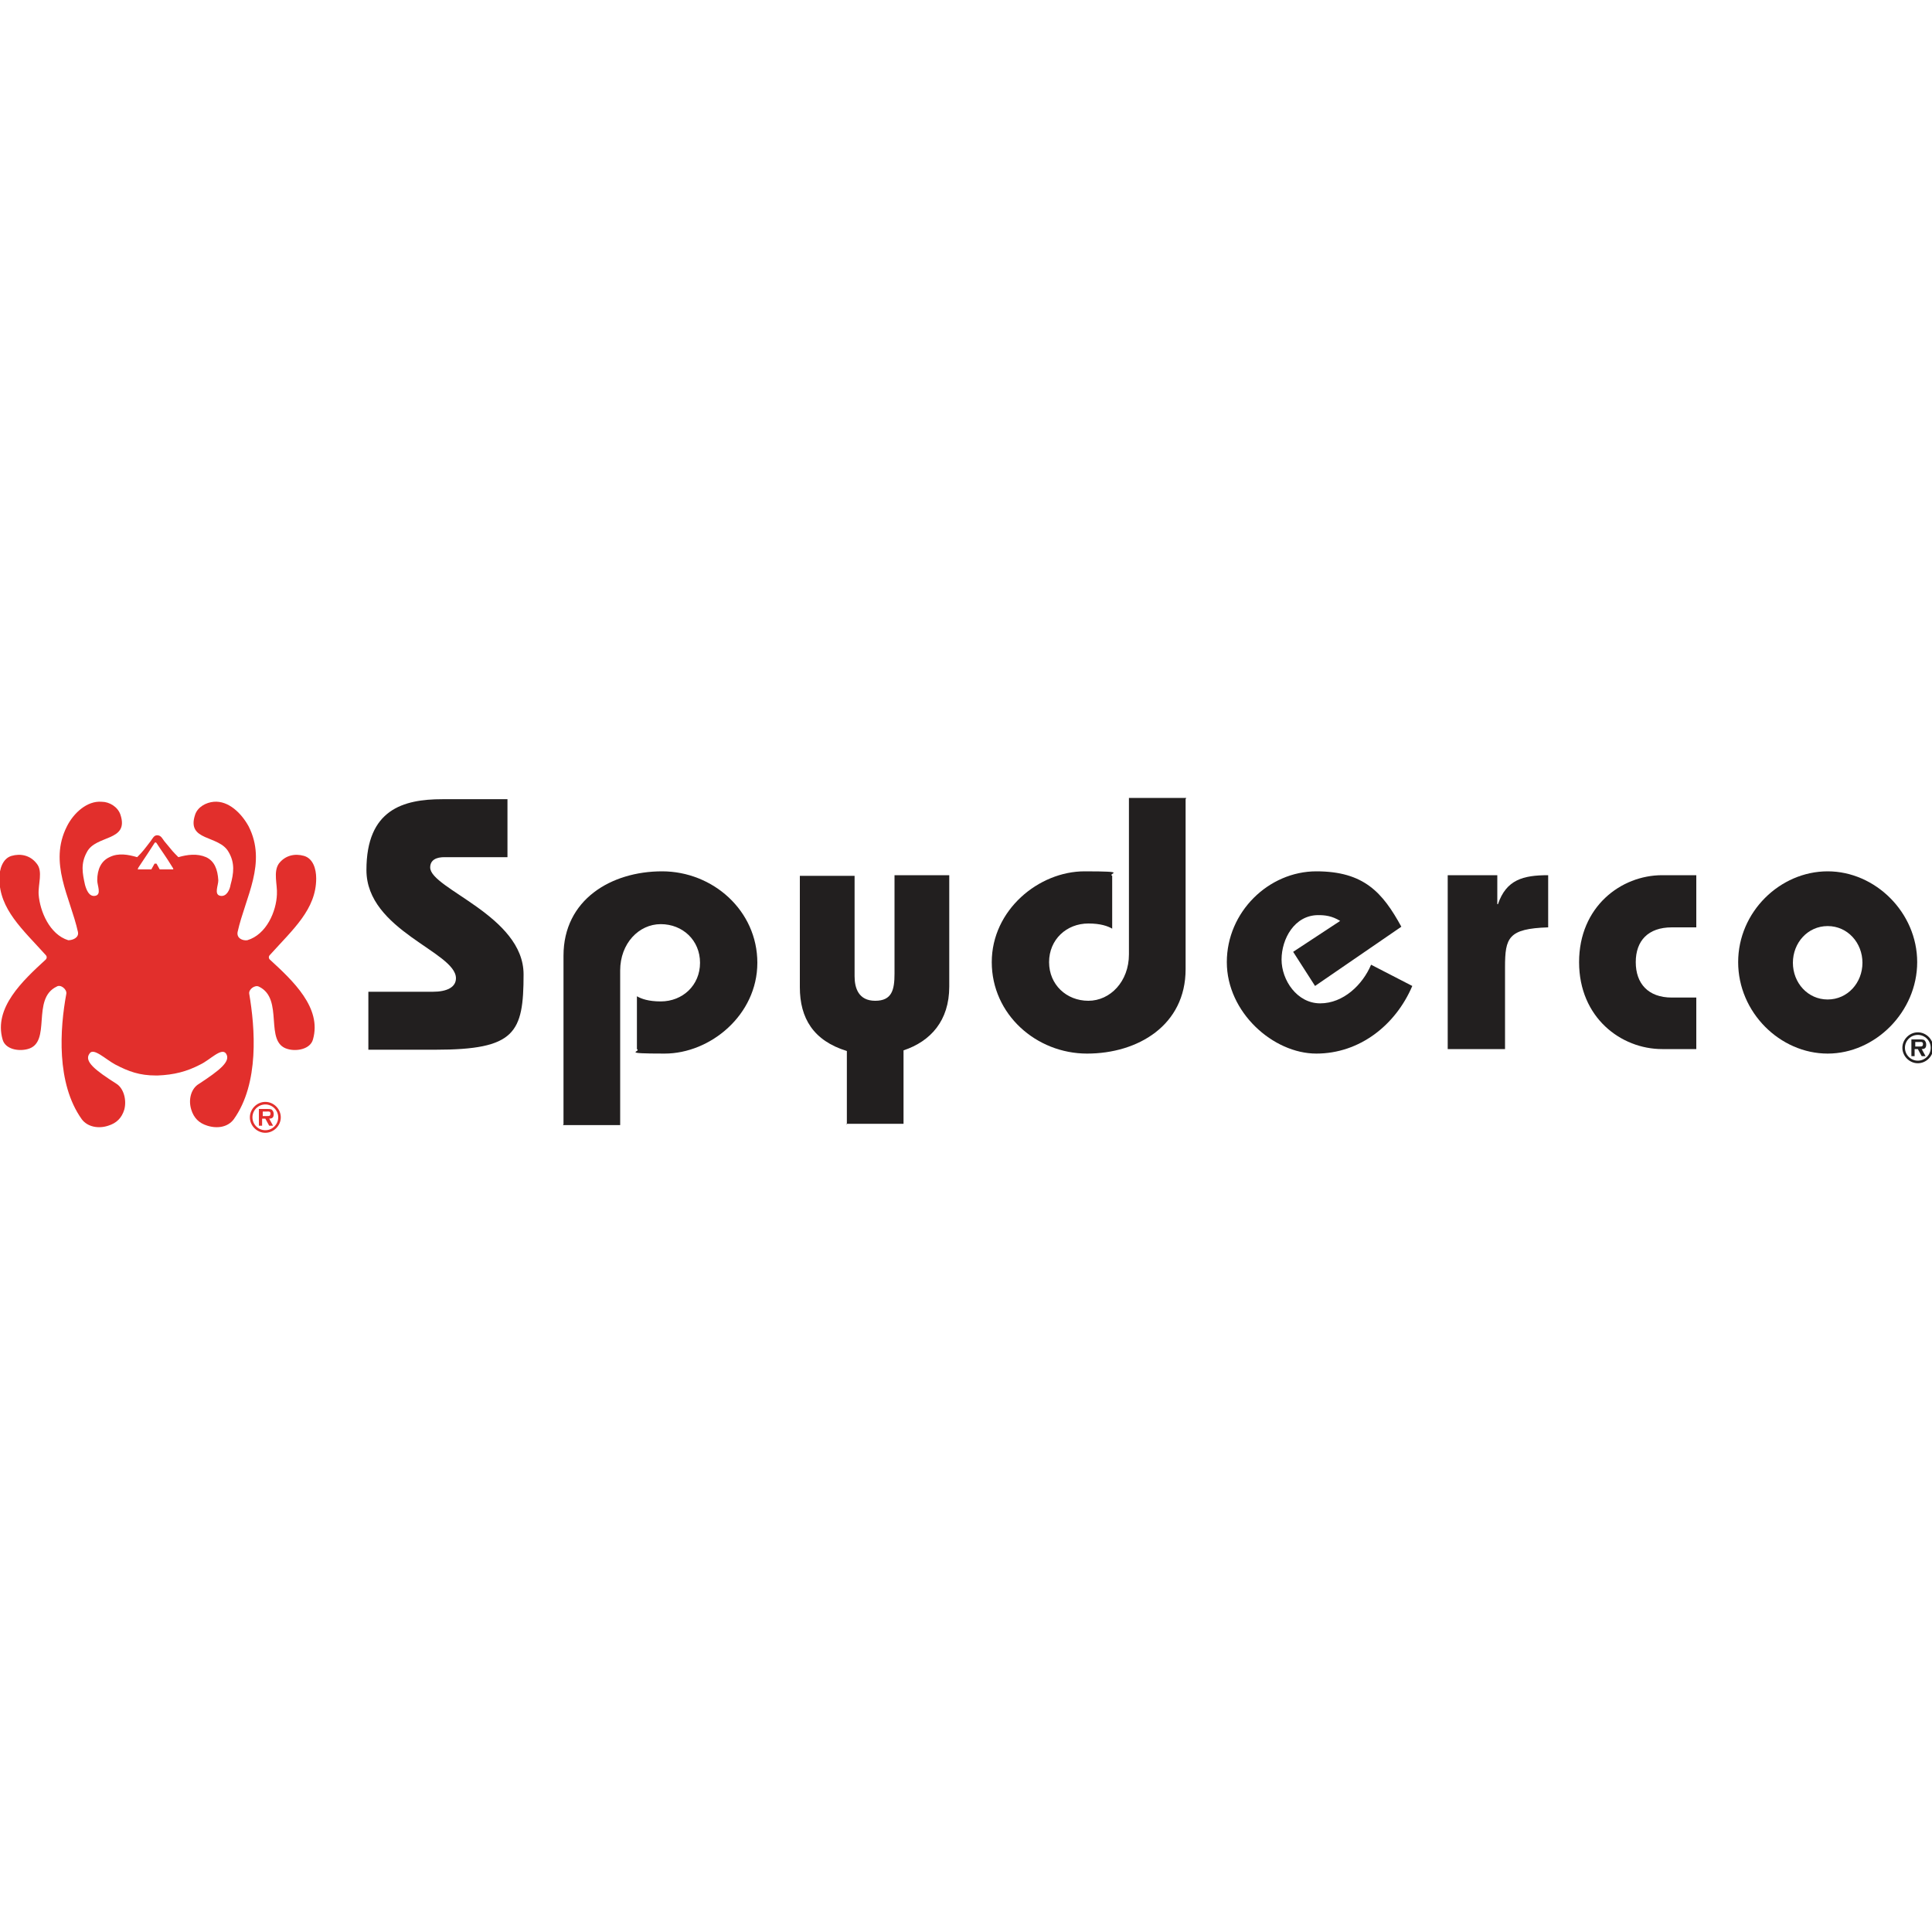 <?xml version="1.0" encoding="UTF-8"?>
<svg id="Layer_1" xmlns="http://www.w3.org/2000/svg" version="1.1" viewBox="0 0 300 300">
  <!-- Generator: Adobe Illustrator 29.2.1, SVG Export Plug-In . SVG Version: 2.1.0 Build 116)  -->
  <defs>
    <style>
      .st0 {
        fill: #221f1f;
      }

      .st1, .st2 {
        fill: #e22f2c;
      }

      .st2 {
        fill-rule: evenodd;
      }
    </style>
  </defs>
  <path class="st2" d="M24.3,134.1l.5.9h2c.1,0,.2,0,0-.3-1.1-1.8-1.8-2.7-2.5-3.8,0,0-.1-.1-.2-.1,0,0,0,0-.1.1-.7,1.1-1.3,2-2.5,3.8-.2.3,0,.4,0,.3h2c0,0,.5-.9.5-.9ZM24.2,167c-2.5,0-4.2-.6-6.3-1.7-1.5-.8-3.4-2.7-4-1.7-.9,1.2.9,2.6,4.2,4.7,1.1.7,1.6,2.5,1.2,4-.4,1.3-1.2,2.1-2.5,2.5-1.5.5-3.2.2-4.1-1-4-5.6-3.4-14.1-2.4-19.5.1-.7-.9-1.5-1.5-1.1-4,1.9-.7,8.7-4.5,9.7-1.5.4-3.5,0-3.9-1.5-1.4-4.9,3.1-9.1,6.7-12.4.2-.2.2-.5,0-.7-3.6-4-7.2-7.1-7.2-11.9,0-1.4.5-3.1,1.9-3.5,1.4-.4,2.9-.1,3.9,1.2,1,1.2.2,3.2.3,4.8.2,2.6,1.7,6.2,4.6,7.1.7,0,1.7-.4,1.5-1.3-1.2-5.4-4.6-10.7-1.7-16.4,1-2,3.1-4,5.4-3.8,1.2,0,2.5.8,2.9,2,1.4,4.2-3.8,3.1-5.2,5.8-1,1.8-.7,3.3-.3,5.1.2.7.6,1.9,1.6,1.7,1-.2.3-1.6.3-2.4,0-1.7.6-3,1.9-3.6,1.4-.7,2.9-.4,4.3,0,.9-.9,1.1-1.2,2.1-2.5.3-.4.5-.9,1-.9.6,0,.8.5,1.1.9,1.4,1.7,1.3,1.6,2.2,2.5,1.4-.4,2.9-.6,4.3,0,1.3.6,1.8,1.9,1.9,3.6,0,.8-.7,2.2.3,2.4,1,.2,1.5-1,1.6-1.7.5-1.8.7-3.4-.3-5.1-1.5-2.7-6.6-1.6-5.2-5.8.4-1.2,1.7-1.9,2.9-2,2.3-.2,4.3,1.8,5.4,3.8,2.9,5.7-.5,11-1.7,16.4-.2,1,.8,1.4,1.5,1.3,3-.9,4.5-4.5,4.6-7.1.1-1.5-.6-3.5.3-4.8,1-1.3,2.5-1.6,3.9-1.2,1.4.4,1.9,2,1.9,3.5,0,4.8-3.6,7.9-7.2,11.9-.2.2-.2.5,0,.7,3.6,3.3,8.1,7.5,6.7,12.4-.4,1.5-2.5,1.9-3.9,1.5-3.8-1-.5-7.8-4.5-9.7-.6-.3-1.6.4-1.5,1.1.9,5.3,1.6,13.9-2.4,19.5-.9,1.2-2.5,1.5-4.1,1-1.3-.4-2.1-1.2-2.5-2.5-.5-1.6,0-3.3,1.2-4,3.2-2.1,5-3.5,4.2-4.7-.7-1-2.5,1-4,1.7-2.1,1.1-4.1,1.6-6.6,1.7"/>
  <path class="st0" d="M78.8,133.1h-9.8c-1.2,0-2.2.4-2.2,1.6,0,3.3,14.5,7.5,14.5,16.6s-1.3,11.7-13.7,11.7h-10.4v-9h10c2.2,0,3.6-.7,3.6-2.1,0-4.1-13.9-7.4-13.9-16.8s5.7-11,11.8-11h10.1v9Z"/>
  <path class="st0" d="M87.5,174.6v-26.2c0-8.7,7.4-13.1,15.3-13.1s14.8,6.1,14.8,14.2-7.3,14.1-14.4,14.1-3.5-.3-4.3-.7v-8.2c.7.4,1.8.8,3.7.8,3.4,0,6.1-2.5,6.1-6s-2.7-6-6.1-6-6.3,3-6.3,7.2v24h-8.9Z"/>
  <path class="st0" d="M131.5,174.6v-11.4c-5.2-1.6-7.3-5.1-7.3-9.9v-17.3h8.5v15.6c0,1.8.6,3.8,3.2,3.8s3-1.7,3-4.2v-15.3h8.5v17.3c0,5.3-2.9,8.5-7.1,9.9v11.4h-8.9Z"/>
  <path class="st0" d="M184.1,124.1v26.4c0,8.7-7.4,13.1-15.3,13.1s-14.8-6.1-14.8-14.2,7.3-14.1,14.4-14.1,3.5.3,4.3.7v8.2c-.7-.4-1.8-.8-3.7-.8-3.4,0-6.1,2.5-6.1,6s2.7,6,6.1,6,6.3-3,6.3-7.2v-24.3h8.9Z"/>
  <path class="st0" d="M204.2,153.1l-3.4-5.3,7.3-4.8c-1.3-.8-2.4-.9-3.4-.9-3.7,0-5.7,3.7-5.7,6.9s2.4,6.8,6,6.8,6.6-2.9,7.9-6l6.4,3.3c-2.6,6.1-8.2,10.5-14.9,10.5s-13.9-6.4-13.9-14.2,6.5-14.1,13.9-14.1,10.3,3.3,13.2,8.6l-13.4,9.2Z"/>
  <path class="st0" d="M232.5,140.4h.1c1.3-3.8,3.9-4.5,7.8-4.5v8.1c-6.2.2-6.7,1.6-6.7,6.2v12.7h-8.9v-27h7.7v4.5Z"/>
  <path class="st0" d="M263.4,144h-3.8c-3.7,0-5.6,2.1-5.6,5.4s1.9,5.5,5.6,5.5h3.8v8h-5.3c-6.4,0-12.9-4.9-12.9-13.5s6.5-13.5,12.9-13.5h5.3v8Z"/>
  <path class="st0" d="M283.8,135.3c7.4,0,13.9,6.4,13.9,14.1s-6.5,14.2-13.9,14.2-13.9-6.4-13.9-14.2,6.5-14.1,13.9-14.1M283.8,155.2c3.1,0,5.4-2.6,5.4-5.7s-2.3-5.7-5.4-5.7-5.4,2.6-5.4,5.7,2.3,5.7,5.4,5.7"/>
  <path class="st0" d="M295.4,162.7c0-1.3,1.1-2.4,2.4-2.4s2.4,1.1,2.4,2.4-1.1,2.4-2.4,2.4-2.4-1.1-2.4-2.4M299.8,162.7c0-1.1-.9-2-2-2s-2,.9-2,2,.9,2,2,2,2-.9,2-2M299,164h-.6l-.6-1.1h-.5v1.1h-.5v-2.6h1.3c.2,0,.5,0,.7.1.2.2.3.4.3.7,0,.5-.2.7-.7.7l.6,1.1ZM298.1,162.5c.3,0,.5,0,.5-.4s-.4-.3-.6-.3h-.6v.7h.8Z"/>
  <path class="st1" d="M38.8,173.5c0-1.3,1.1-2.4,2.4-2.4s2.4,1.1,2.4,2.4-1.1,2.4-2.4,2.4-2.4-1.1-2.4-2.4M43.2,173.5c0-1.1-.9-2-2-2s-2,.9-2,2,.9,2,2,2,2-.9,2-2M42.4,174.8h-.6l-.6-1.1h-.5v1.1h-.5v-2.6h1.3c.2,0,.5,0,.7.1.2.2.3.4.3.7,0,.5-.2.7-.7.7l.6,1.1ZM41.5,173.3c.3,0,.5,0,.5-.4s-.4-.3-.6-.3h-.6v.7h.8Z"/>
</svg>